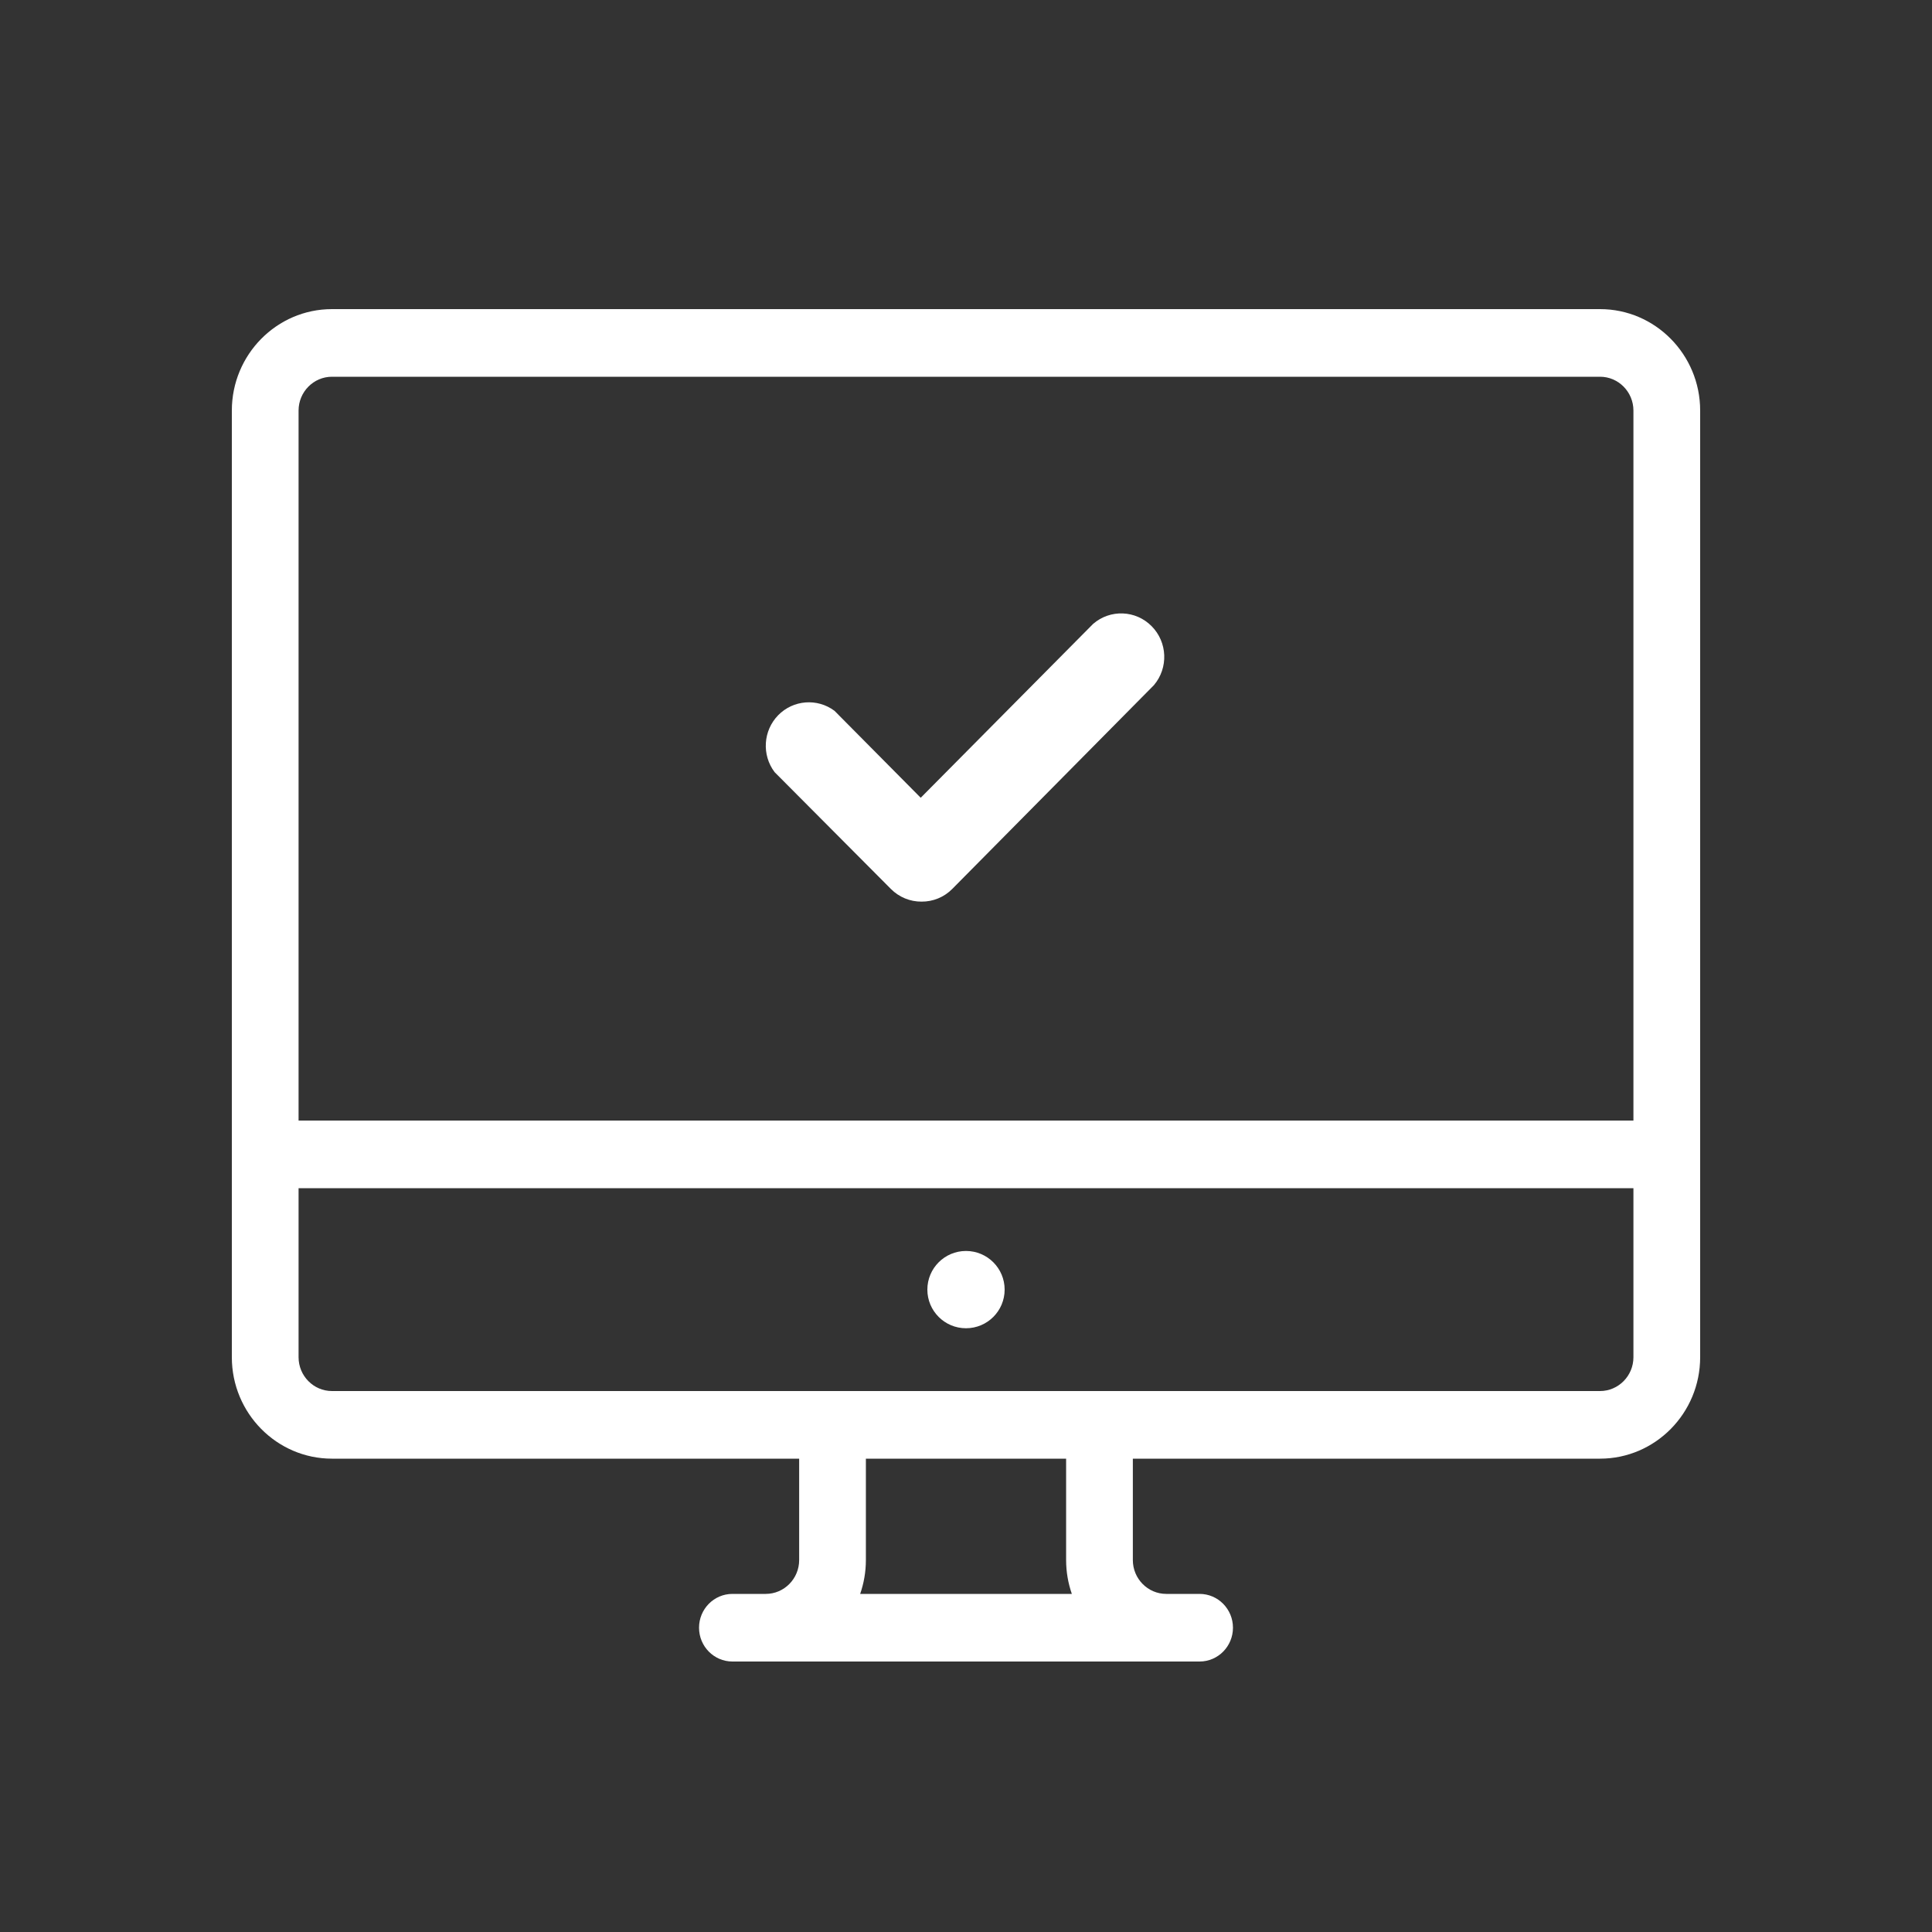 <?xml version="1.0" encoding="UTF-8"?>
<svg width="50px" height="50px" viewBox="0 0 50 50" version="1.1" xmlns="http://www.w3.org/2000/svg" xmlns:xlink="http://www.w3.org/1999/xlink">
    <rect x="0" y="0" width="50" height="50" fill="#333333" stroke="none"/>
    <!-- Generator: Sketch 54.1 (76490) - https://sketchapp.com -->
    <title>blog</title>
    <desc>Created with Sketch.</desc>
    <g id="blog" stroke="none" stroke-width="1" fill="none" fill-rule="evenodd">
        <g id="pc_report-copy" transform="translate(6, 8)" fill="#ffffff" fill-rule="nonzero">
            <path d="M35.409,0 L2.591,0 C1.162,0 0,1.178 0,2.625 L0,27.125 C0,28.572 1.162,29.75 2.591,29.75 L14.682,29.75 L14.682,32.375 C14.682,32.857 14.294,33.25 13.818,33.25 L12.955,33.25 C12.478,33.25 12.091,33.642 12.091,34.125 C12.091,34.608 12.478,35 12.955,35 L13.818,35 L24.182,35 L25.045,35 C25.522,35 25.909,34.608 25.909,34.125 C25.909,33.642 25.522,33.25 25.045,33.25 L24.182,33.25 C23.706,33.25 23.318,32.857 23.318,32.375 L23.318,29.75 L35.409,29.75 C36.838,29.75 38,28.572 38,27.125 L38,2.625 C38,1.178 36.838,0 35.409,0 Z M16.261,33.25 C16.356,32.976 16.409,32.682 16.409,32.375 L16.409,29.75 L21.591,29.75 L21.591,32.375 C21.591,32.682 21.644,32.976 21.739,33.25 L16.261,33.25 Z M36.273,27.125 C36.273,27.607 35.885,28 35.409,28 L22.455,28 L15.545,28 L2.591,28 C2.115,28 1.727,27.607 1.727,27.125 L1.727,22.75 L36.273,22.75 L36.273,27.125 Z M36.273,21 L1.727,21 L1.727,2.625 C1.727,2.143 2.115,1.75 2.591,1.75 L35.409,1.75 C35.885,1.75 36.273,2.143 36.273,2.625 L36.273,21 Z" id="Shape"></path>
            <path d="M17.058,15.008 C17.269,15.219 17.554,15.336 17.85,15.334 L17.85,15.334 C18.147,15.336 18.432,15.219 18.642,15.008 L23.863,9.732 C24.242,9.285 24.216,8.62 23.804,8.205 C23.392,7.789 22.733,7.763 22.29,8.146 L17.828,12.646 L15.597,10.396 C15.15,10.063 14.529,10.112 14.139,10.51 C13.75,10.909 13.71,11.536 14.046,11.982 L17.058,15.008 Z" id="Path"></path>
            <ellipse id="Oval" cx="19" cy="25.375" rx="1" ry="1"></ellipse>
        </g>
    </g>
</svg>